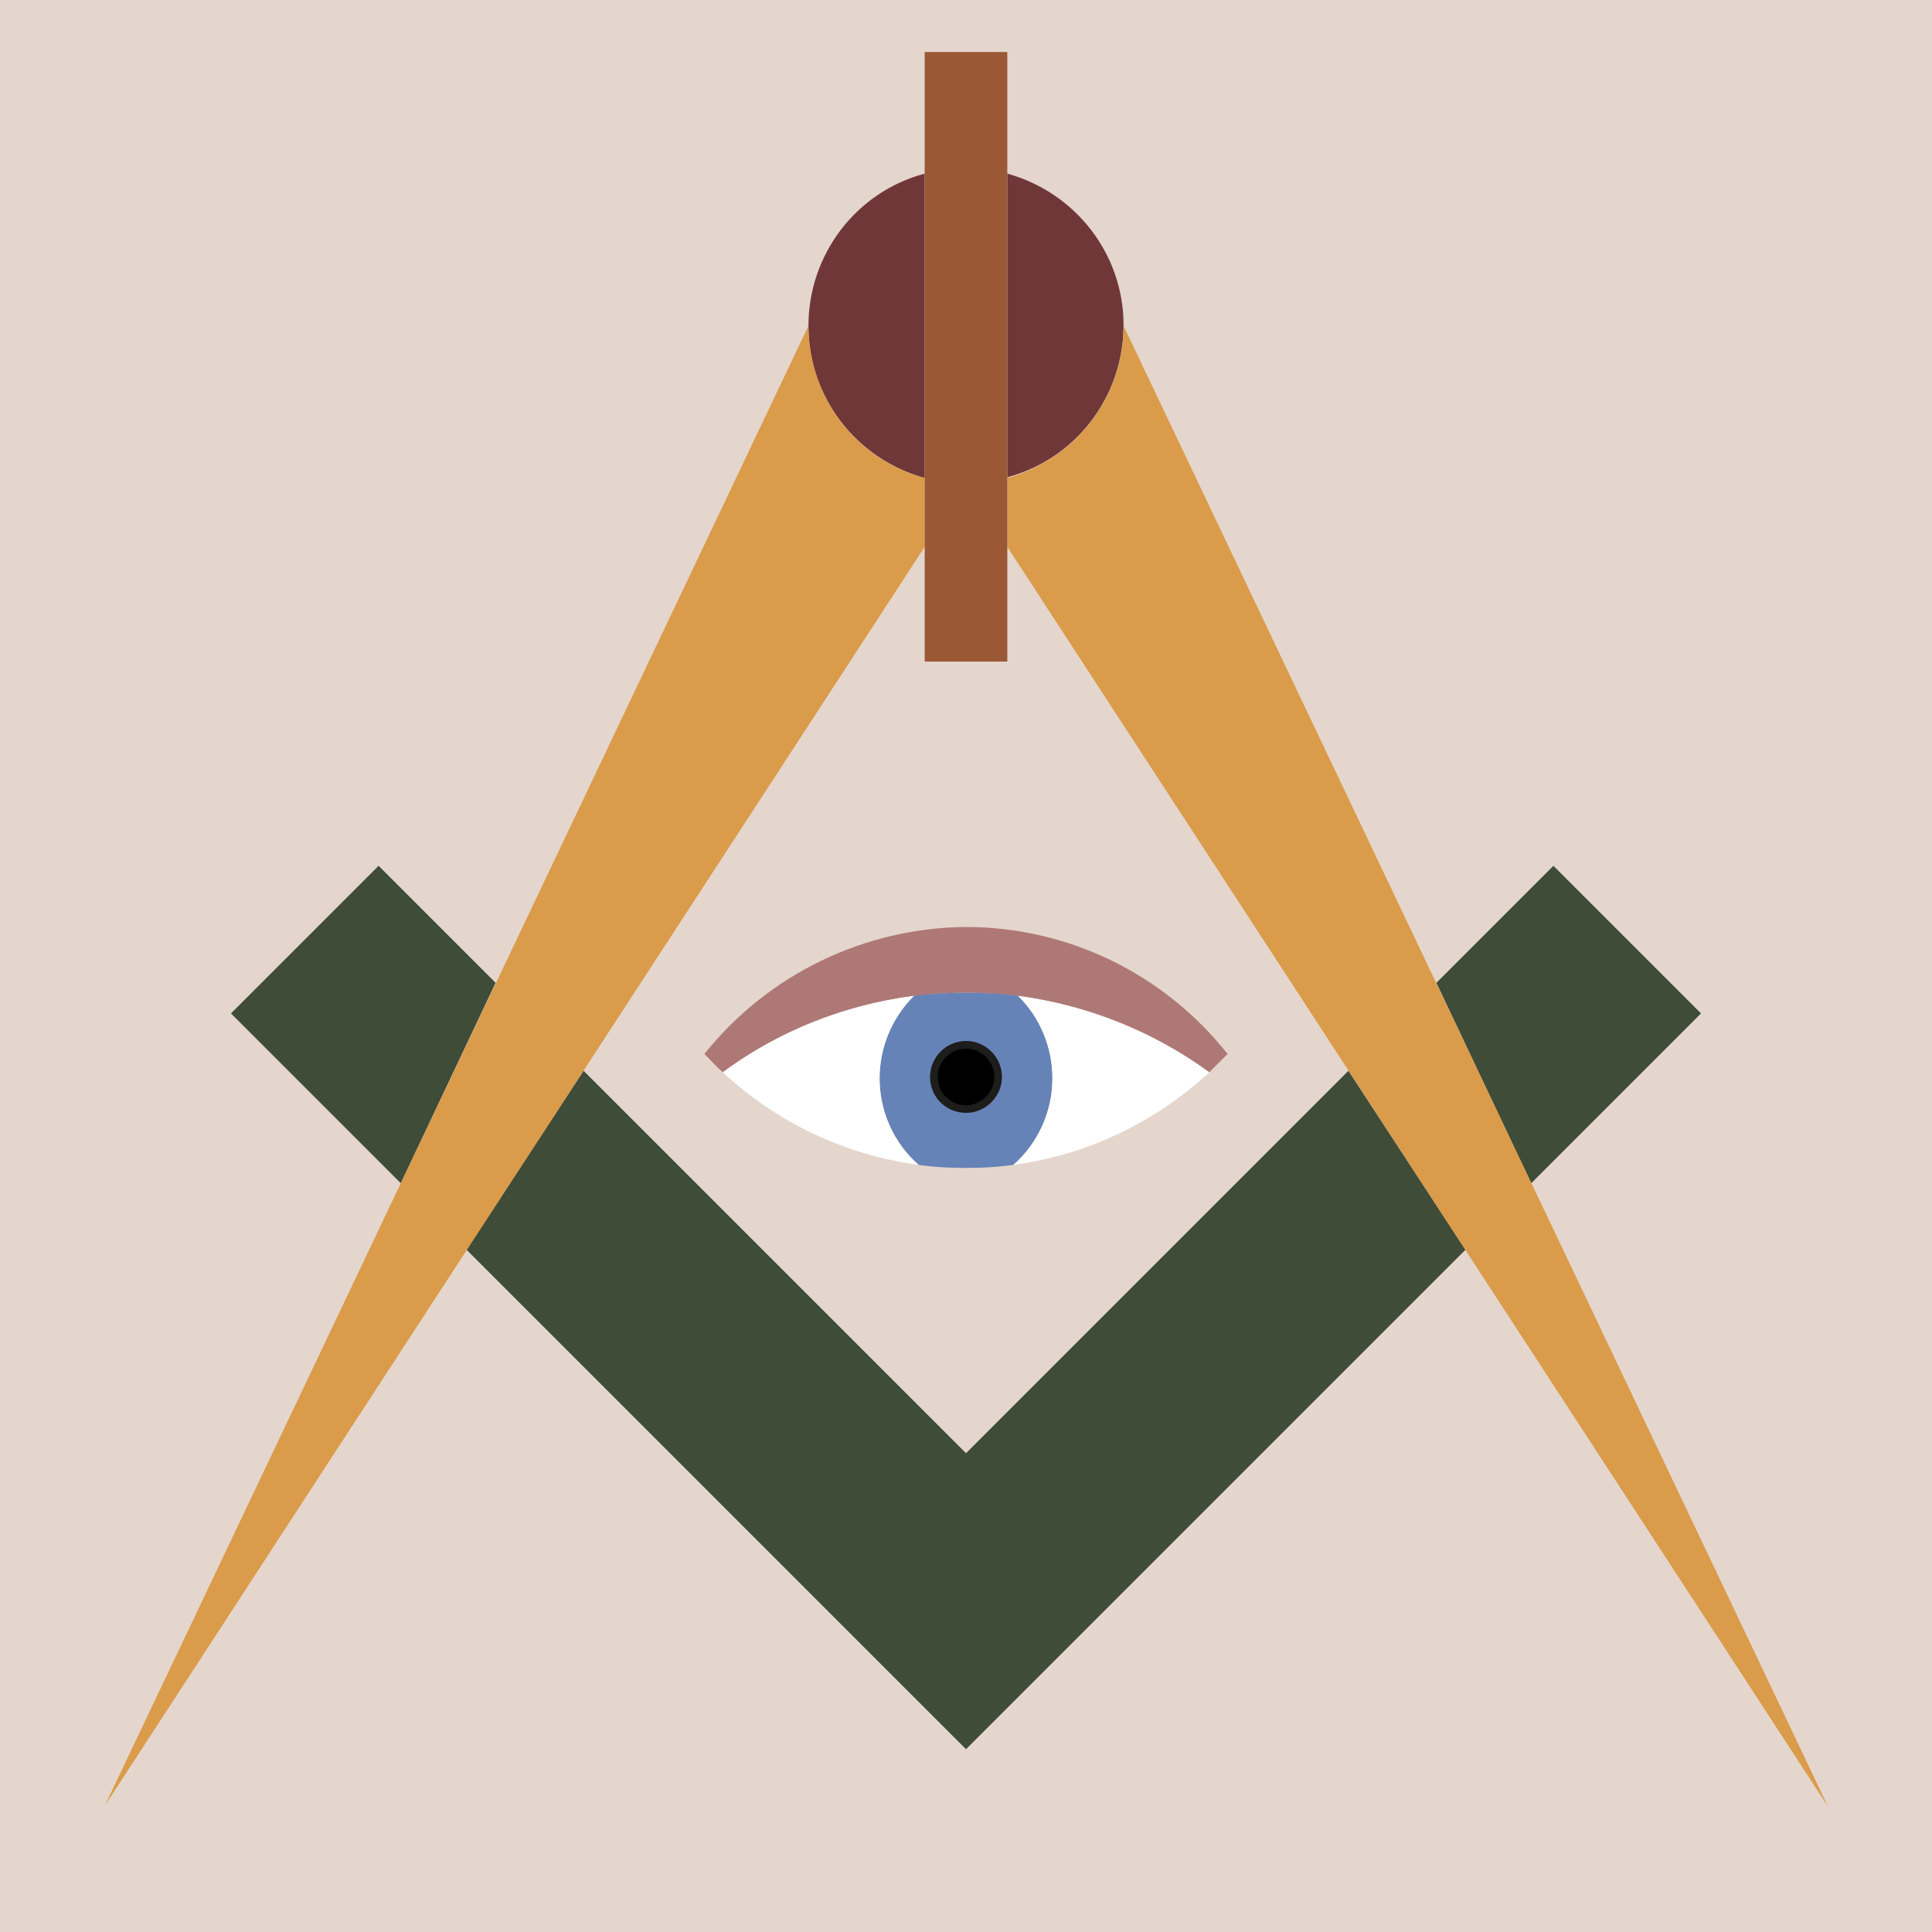 <?xml version="1.0" encoding="utf-8"?>
<!-- Generator: Adobe Illustrator 27.0.1, SVG Export Plug-In . SVG Version: 6.00 Build 0)  -->
<svg version="1.1" id="Camada_1" xmlns="http://www.w3.org/2000/svg" xmlns:xlink="http://www.w3.org/1999/xlink" x="0px" y="0px"
	 viewBox="0 0 252.6 252.6" style="enable-background:new 0 0 252.6 252.6;" xml:space="preserve">
<style type="text/css">
	.st0{fill:#E4D6CC;}
	.st1{fill:#AE7876;}
	.st2{fill:#6683B8;}
	.st3{fill:#703739;}
	.st4{fill:#3E4C38;}
	.st5{fill:#FFFFFF;}
	.st6{fill:#DA9B4A;}
	.st7{fill:#9A5835;}
	.st8{stroke:#1D1D1B;}
</style>
<g>
	<rect y="0" class="st0" width="252.6" height="252.6"/>
	<path class="st1" d="M92.1,137.8c0.8,0.8,1.6,1.7,2.4,2.4v0c9.2-6.8,20.3-10.4,31.8-10.4c11.4,0,22.6,3.7,31.8,10.4v0
		c0.8-0.8,1.6-1.6,2.4-2.4l0,0c-8.3-10.5-20.9-16.6-34.2-16.6C113,121.3,100.4,127.4,92.1,137.8L92.1,137.8z"/>
	<path class="st2" d="M133.1,130.2c-2.2-0.3-4.5-0.4-6.8-0.4c-2.3,0-4.5,0.1-6.8,0.4l0,0c-2.9,2.8-4.5,6.7-4.5,10.8
		c0,4.3,1.9,8.5,5.1,11.3h0c2,0.3,4.1,0.4,6.2,0.4c2.1,0,4.1-0.1,6.2-0.4h0c3.3-2.9,5.1-7,5.1-11.3C137.6,137,136,133.1,133.1,130.2
		L133.1,130.2z"/>
	<path class="st3" d="M120.9,22.7c-9,2.4-15.2,10.6-15.2,19.9c0,9.3,6.2,17.4,15.2,19.9l0,0L120.9,22.7z"/>
	<path class="st3" d="M131.7,22.7v39.7c9-2.4,15.2-10.6,15.2-19.9C146.9,33.3,140.7,25.2,131.7,22.7L131.7,22.7z"/>
	<polygon class="st4" points="222.4,132.5 203.1,113.2 187.8,128.5 200.2,154.7 	"/>
	<polygon class="st4" points="49.5,113.2 30.2,132.5 52.4,154.7 64.8,128.5 	"/>
	<polygon class="st4" points="76.3,140 61,163.4 126.3,228.7 191.6,163.4 176.3,140 126.3,190 	"/>
	<path class="st5" d="M119.5,130.2c-9.1,1.2-17.7,4.6-25,10h0c7.1,6.6,16,10.8,25.6,12.1h0c-3.3-2.9-5.1-7-5.1-11.3
		C115,137,116.6,133.1,119.5,130.2L119.5,130.2z"/>
	<path class="st5" d="M133.1,130.2c2.9,2.8,4.5,6.7,4.5,10.8c0,4.3-1.9,8.5-5.1,11.3h0c9.6-1.3,18.5-5.5,25.6-12.1l0,0
		C150.7,134.8,142.1,131.4,133.1,130.2L133.1,130.2z"/>
	<path class="st6" d="M146.9,42.6c0,9.3-6.2,17.4-15.2,19.9l0,0v9l107.3,164.7L146.9,42.6z"/>
	<path class="st6" d="M120.9,71.5l0-9c-9-2.4-15.2-10.6-15.2-19.9h0l-92,193.5L120.9,71.5z"/>
	<rect x="120.9" y="6.8" class="st7" width="10.8" height="79.7"/>
	<path class="st8" d="M122.1,140.8c0-2.3,1.9-4.2,4.2-4.2c2.3,0,4.2,1.9,4.2,4.2c0,2.3-1.9,4.2-4.2,4.2
		C124,145,122.1,143.2,122.1,140.8L122.1,140.8z"/>
</g>
</svg>
